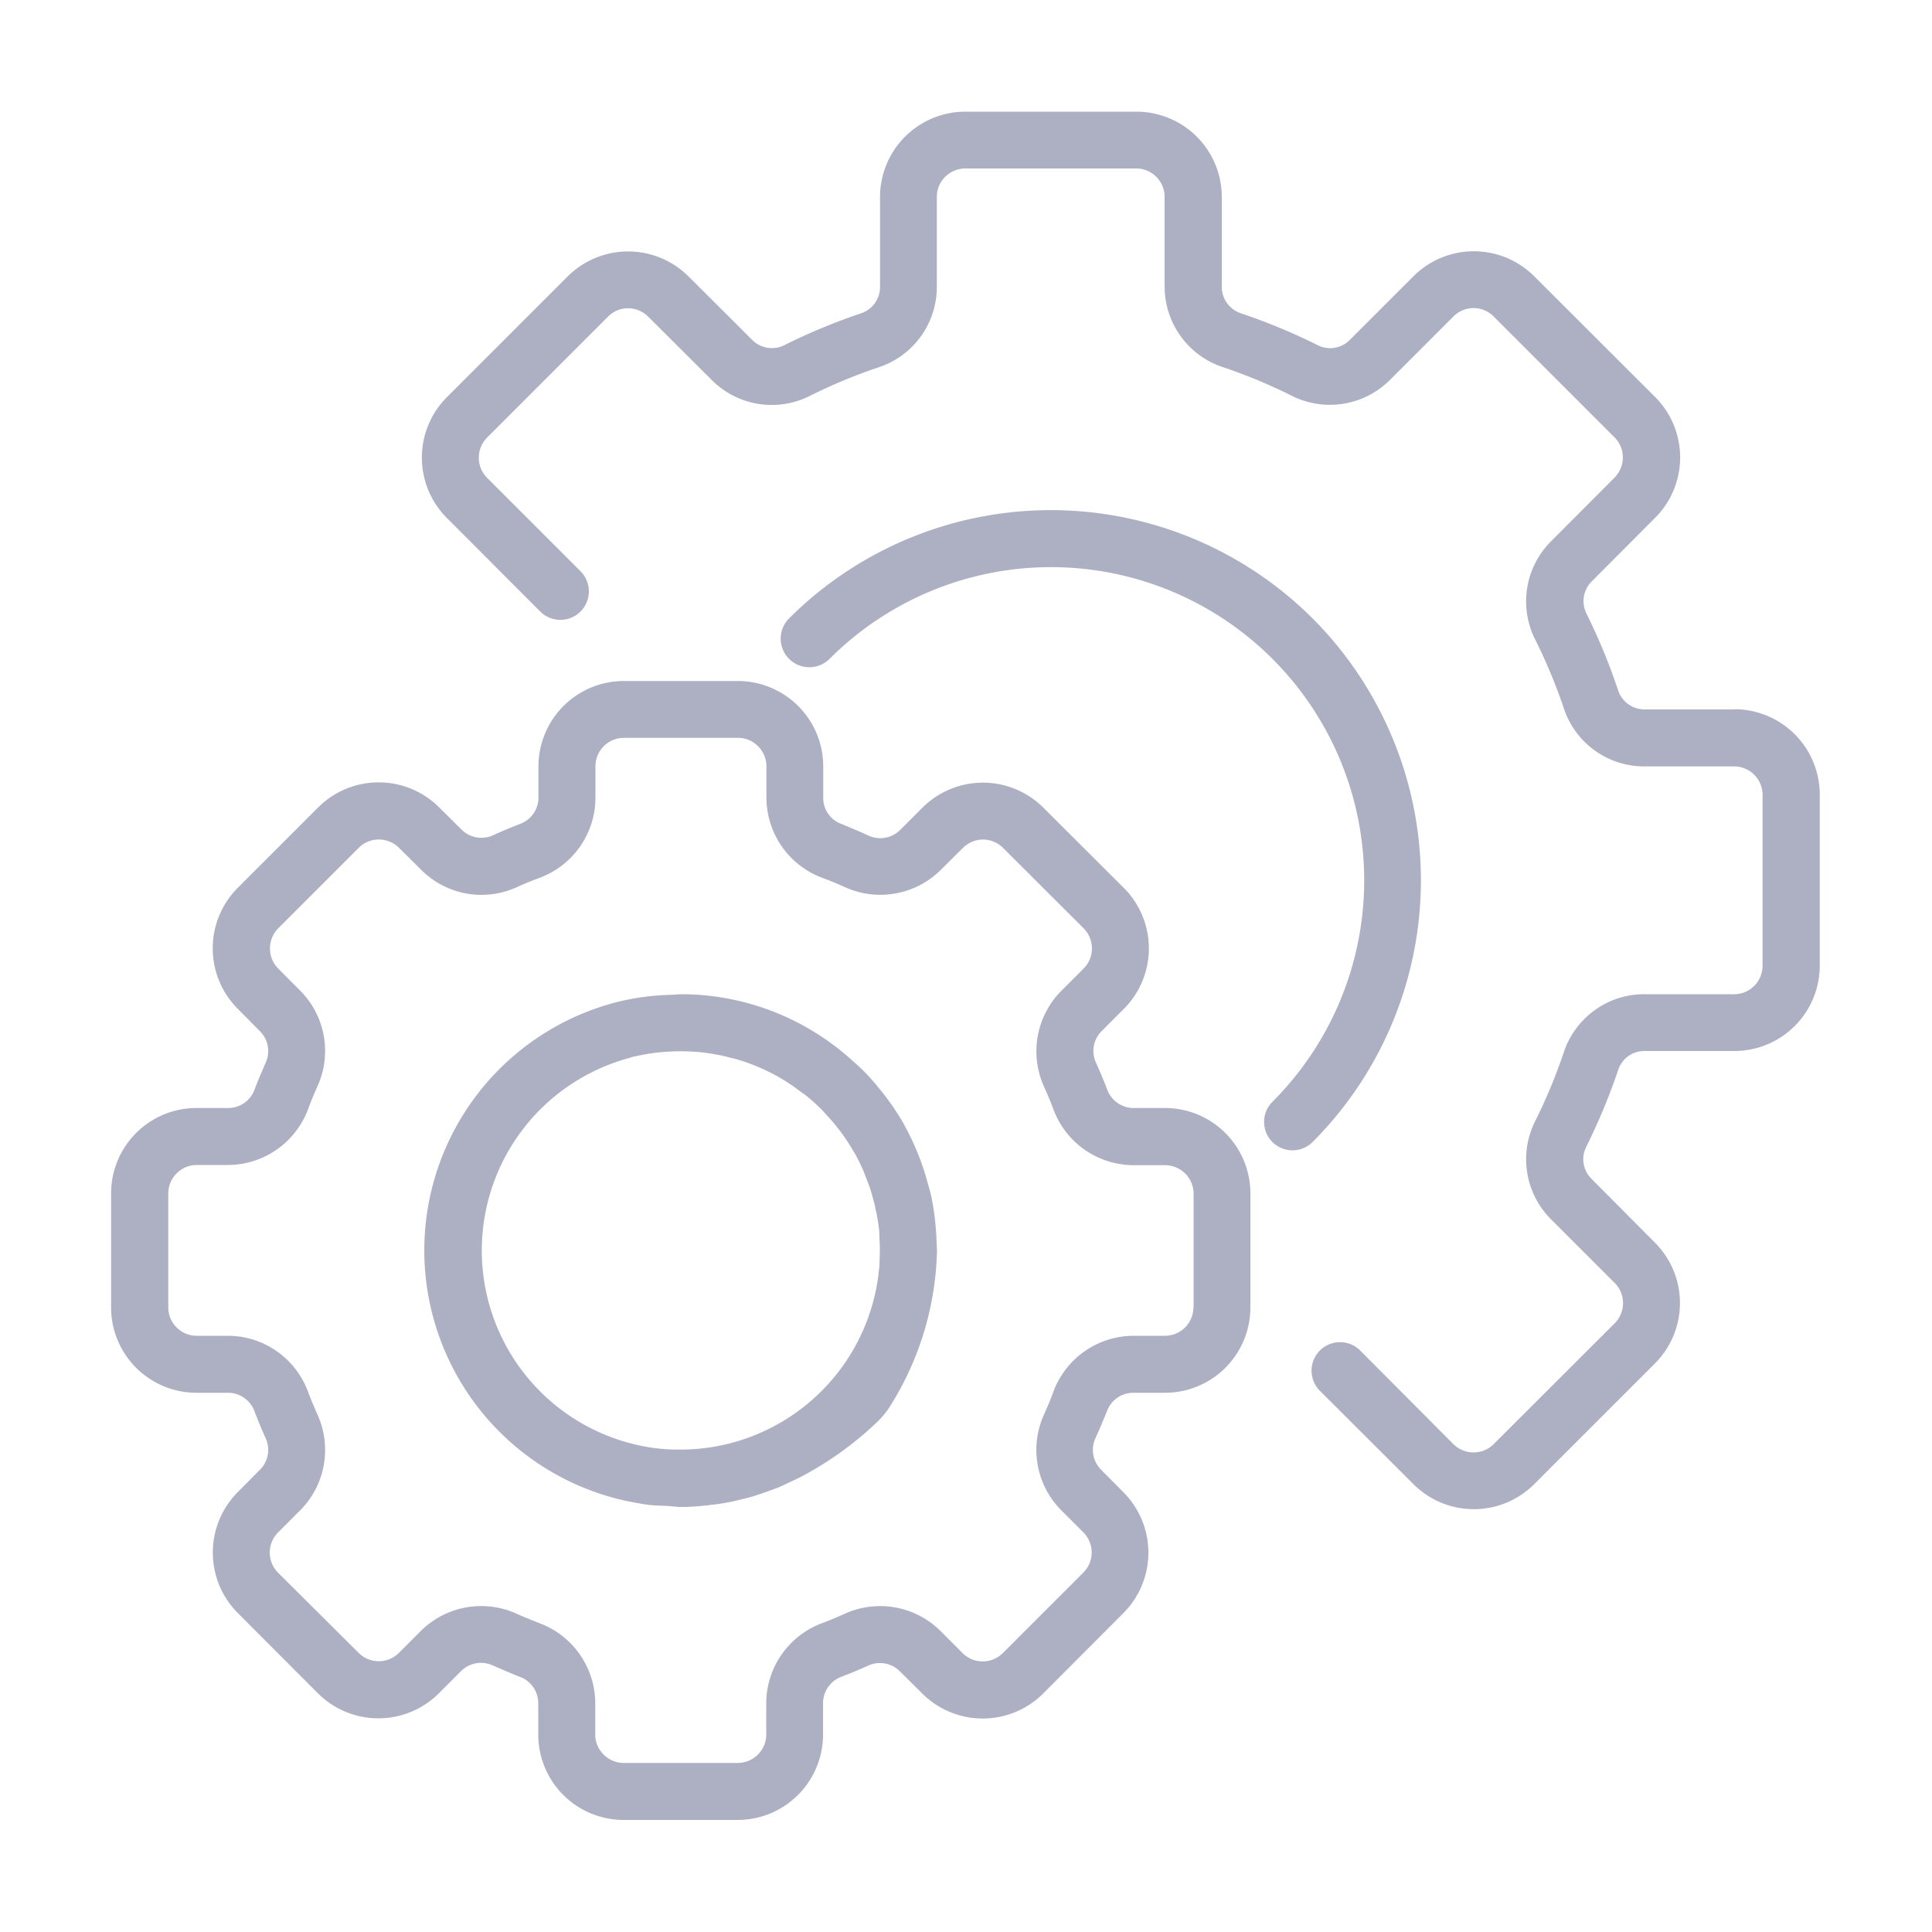 <svg xmlns="http://www.w3.org/2000/svg" viewBox="0 0 1000 1000" width="1000" style="enable-background:new 0 0 1000 1000" xml:space="preserve" fill="#adafc2"><style></style><path d="M603 573.5h-16.3c-6 0-11.5-3.8-13.6-9.5a240 240 0 0 0-5.8-13.9 14.5 14.5 0 0 1 2.9-16.4l11.6-11.6a44.3 44.3 0 0 0-.1-62.5L540 418a44.3 44.3 0 0 0-62.5 0L466 429.5a14.6 14.6 0 0 1-16.5 3c-4.5-2.1-9.1-4-13.9-6-5.7-2-9.6-7.5-9.5-13.6v-16.2a44.2 44.2 0 0 0-44.3-44.2h-59a44.2 44.2 0 0 0-44.1 44.2v16.2c0 6-3.8 11.5-9.6 13.6a240 240 0 0 0-13.8 5.8 14.6 14.6 0 0 1-16.5-3l-11.6-11.5a44.3 44.3 0 0 0-62.4 0L123 459.6a44.3 44.3 0 0 0 0 62.5l11.5 11.6a14.5 14.5 0 0 1 3 16.4c-2 4.6-4 9.2-5.8 14a14.5 14.5 0 0 1-13.8 9.4h-16.2a44.2 44.2 0 0 0-44.2 44.3v58.9a44.2 44.2 0 0 0 44.2 44.2H118c6.1 0 11.6 3.8 13.7 9.5a240 240 0 0 0 5.8 14 14.5 14.5 0 0 1-3 16.4L123 772.4a44.3 44.3 0 0 0 0 62.4l41.6 41.7a44.3 44.3 0 0 0 62.5 0l11.6-11.6A14.6 14.6 0 0 1 255 862c4.6 2 9.2 4 14 5.9 5.7 2 9.6 7.5 9.6 13.7v16.2a44.2 44.2 0 0 0 44.2 44.2h59a44.2 44.2 0 0 0 44.2-44.2v-16.2c0-6.1 3.8-11.6 9.5-13.7a240 240 0 0 0 13.9-5.8 14.6 14.6 0 0 1 16.4 3l11.6 11.5a44.3 44.3 0 0 0 62.5 0l41.6-41.7a44.3 44.3 0 0 0 0-62.5l-11.5-11.6a14.5 14.5 0 0 1-3-16.4c2.1-4.6 4-9.2 6-14 2-5.7 7.5-9.5 13.6-9.5H603a44.2 44.2 0 0 0 44.2-44.2v-59a44.2 44.2 0 0 0-44.2-44.2zm14.7 103.2c0 8.1-6.6 14.7-14.8 14.7h-16.2a44.4 44.4 0 0 0-41.3 28.5c-1.5 4.2-3.2 8.2-5 12.2a44.3 44.3 0 0 0 8.8 49.5l11.5 11.5c5.8 5.8 5.8 15.1 0 20.9l-41.6 41.6c-5.8 5.8-15.1 5.8-20.9 0l-11.5-11.5a44.3 44.3 0 0 0-49.5-8.8c-4 1.8-8 3.5-12.1 5a44.4 44.4 0 0 0-28.5 41.3v16.2c0 8.1-6.6 14.7-14.8 14.7h-59c-8 0-14.7-6.6-14.7-14.7v-16.2a44.4 44.4 0 0 0-28.5-41.3c-4-1.6-8.1-3.2-12.1-5A44.4 44.4 0 0 0 218 844l-11.5 11.5c-5.8 5.8-15.1 5.8-20.9 0L143.9 814c-5.7-5.8-5.7-15 0-20.8l11.6-11.6c12.9-13 16.4-32.7 8.8-49.5-1.8-4-3.5-8-5-12.1a44.3 44.3 0 0 0-41.3-28.6h-16.2c-8.1 0-14.7-6.6-14.7-14.7v-59c0-8 6.6-14.7 14.7-14.7H118a44.4 44.4 0 0 0 41.3-28.5c1.5-4.1 3.2-8.2 5-12.2 7.6-16.7 4.1-36.4-8.8-49.4L144 501.3c-5.7-5.7-5.7-15 0-20.8l41.7-41.7c5.7-5.7 15-5.7 20.8 0l11.6 11.5c13 13 32.7 16.5 49.4 8.9 4-1.8 8.1-3.5 12.2-5a44.3 44.3 0 0 0 28.5-41.3v-16.2c0-8.2 6.6-14.8 14.8-14.8h59c8 0 14.7 6.6 14.7 14.8v16.2a44.4 44.4 0 0 0 28.5 41.3c4.1 1.5 8.2 3.2 12.2 5 16.7 7.6 36.4 4 49.4-8.8l11.6-11.5c5.8-5.8 15-5.8 20.8 0l41.7 41.6c5.7 5.8 5.7 15 0 20.8L549.2 513a44.4 44.4 0 0 0-8.8 49.5c1.8 4 3.5 8 5 12.1a44.4 44.4 0 0 0 41.3 28.5H603c8.2 0 14.8 6.6 14.8 14.8v58.9z"/><path d="M484.7 641.3a133.1 133.1 0 0 0-2.6-21.7c-.5-2.4-1.2-4.8-1.9-7.2a131.9 131.9 0 0 0-11.5-28.9l-.5-1c-3.8-6.8-8.3-13.3-13.3-19.3l-1.3-1.6c-2-2.4-4.1-4.7-6.3-7l-3.6-3.4a218.6 218.6 0 0 0-9.9-8.5l-2.4-1.8a131.7 131.7 0 0 0-79-26.3l-4.5.3a128.4 128.4 0 0 0-28.7 3.8 132.7 132.7 0 0 0 0 257l.8.2c5.1 1.3 10.3 2.2 15.5 3 3.4.4 6.8.4 10.3.6 2.3.1 4.4.5 6.8.5 4.2 0 8.6-.3 13-.8.5 0 1 0 1.5-.2 3.6-.3 7.2-.9 11-1.6l4.2-1c2.6-.6 5.1-1.2 7.8-2l6-2 6.3-2.3c2-.8 3.8-1.7 5.7-2.6 2.5-1.2 5-2.3 7.4-3.6a174.5 174.5 0 0 0 37.9-27.3c3-2.8 5.7-6 7.9-9.7a157.3 157.3 0 0 0 23.6-77l.1-2.6-.3-6zm-29.4 9.7-.1 3.6a103.4 103.4 0 0 1-58.5 85.6l-1.3.6c-8.6 4-17.6 6.7-26.9 8.2l-2 .3a103.4 103.4 0 0 1-12.6 1h-3c-3.6 0-7-.2-10.5-.6l-1.8-.2a103.2 103.2 0 0 1-12.1-202.1v-.1a106.7 106.7 0 0 1 38.5-2.4l3.3.5c3.2.5 6.3 1.1 9.4 2l3 .7a104 104 0 0 1 22.6 9.5l3.3 2c2.3 1.5 4.6 3 6.8 4.7l3.6 2.6c2.9 2.3 5.6 4.8 8.3 7.4l3 3.3a102.3 102.3 0 0 1 12.4 16.5l2.2 3.7c1.9 3.5 3.6 7.1 5 10.8l1.7 4.4c1 2.7 1.8 5.5 2.5 8.2.4 1.5.8 2.8 1 4.3 1 4 1.6 8 2 12l.1 3.3c.2 3.4.3 6.8.1 10.2zM897.7 367.2h-46.4c-6.1 0-11.7-3.8-13.7-9.7a307 307 0 0 0-16.5-40 14.4 14.4 0 0 1 2.8-16.6l32.8-32.9a44.2 44.2 0 0 0 0-62.5L794.1 143a44.2 44.2 0 0 0-62.5 0l-32.9 32.9c-4.3 4.4-11 5.6-16.6 2.8-13-6.5-26.3-12-40-16.6-5.8-2-9.8-7.6-9.7-13.7v-46.4a44.2 44.2 0 0 0-44.2-44.2h-88.4a44.2 44.2 0 0 0-44.3 44.2v46.4c.1 6.1-3.8 11.7-9.6 13.7-13.7 4.6-27 10.1-40 16.6a14.4 14.4 0 0 1-16.6-2.8l-33-32.9a44.3 44.3 0 0 0-62.4 0l-62.6 62.6a44.2 44.2 0 0 0 0 62.5l48.3 48.4a14.7 14.7 0 0 0 20.9-20.8l-48.4-48.4c-5.7-5.8-5.7-15 0-20.8l62.6-62.6c5.7-5.8 15-5.8 20.8 0l33 32.9A43.8 43.8 0 0 0 419 205a278.8 278.8 0 0 1 36.1-15 43.8 43.8 0 0 0 29.8-41.7v-46.4c0-8.1 6.6-14.7 14.8-14.7h88.4c8.1 0 14.7 6.6 14.7 14.7v46.4c0 18.8 12 35.6 29.8 41.6a278 278 0 0 1 36.1 15 44 44 0 0 0 50.7-8.2l32.9-32.9c5.8-5.8 15-5.8 20.8 0l62.6 62.6c5.7 5.7 5.7 15 0 20.8l-32.9 33a43.9 43.9 0 0 0-8.3 50.6 278.8 278.8 0 0 1 15 36 43.8 43.8 0 0 0 41.7 29.9h46.4c8.1 0 14.7 6.6 14.7 14.7v88.4c0 8.2-6.6 14.8-14.7 14.8h-46.4c-18.8-.1-35.6 11.9-41.7 29.8a277.7 277.7 0 0 1-15 36.1c-8.4 17-5 37.3 8.3 50.6l33 33c5.7 5.7 5.7 15 0 20.8l-62.7 62.6c-5.7 5.7-15 5.7-20.8 0L704 699a14.7 14.7 0 1 0-20.8 20.9l48.4 48.3a44.2 44.2 0 0 0 62.5 0l62.5-62.5a44.2 44.2 0 0 0 0-62.5l-32.8-33c-4.4-4.3-5.6-11-2.8-16.5 6.4-13 12-26.3 16.6-40 2-5.9 7.5-9.8 13.7-9.7h46.4a44.2 44.2 0 0 0 44.2-44.3v-88.4a44.2 44.2 0 0 0-44.2-44.2z"/><path d="M679.4 320.1a191.8 191.8 0 0 0-271 0 14.7 14.7 0 0 0 21 20.9 162.1 162.1 0 1 1 229.2 229.3 14.7 14.7 0 1 0 20.8 20.8 191.8 191.8 0 0 0 0-271z"/></svg>